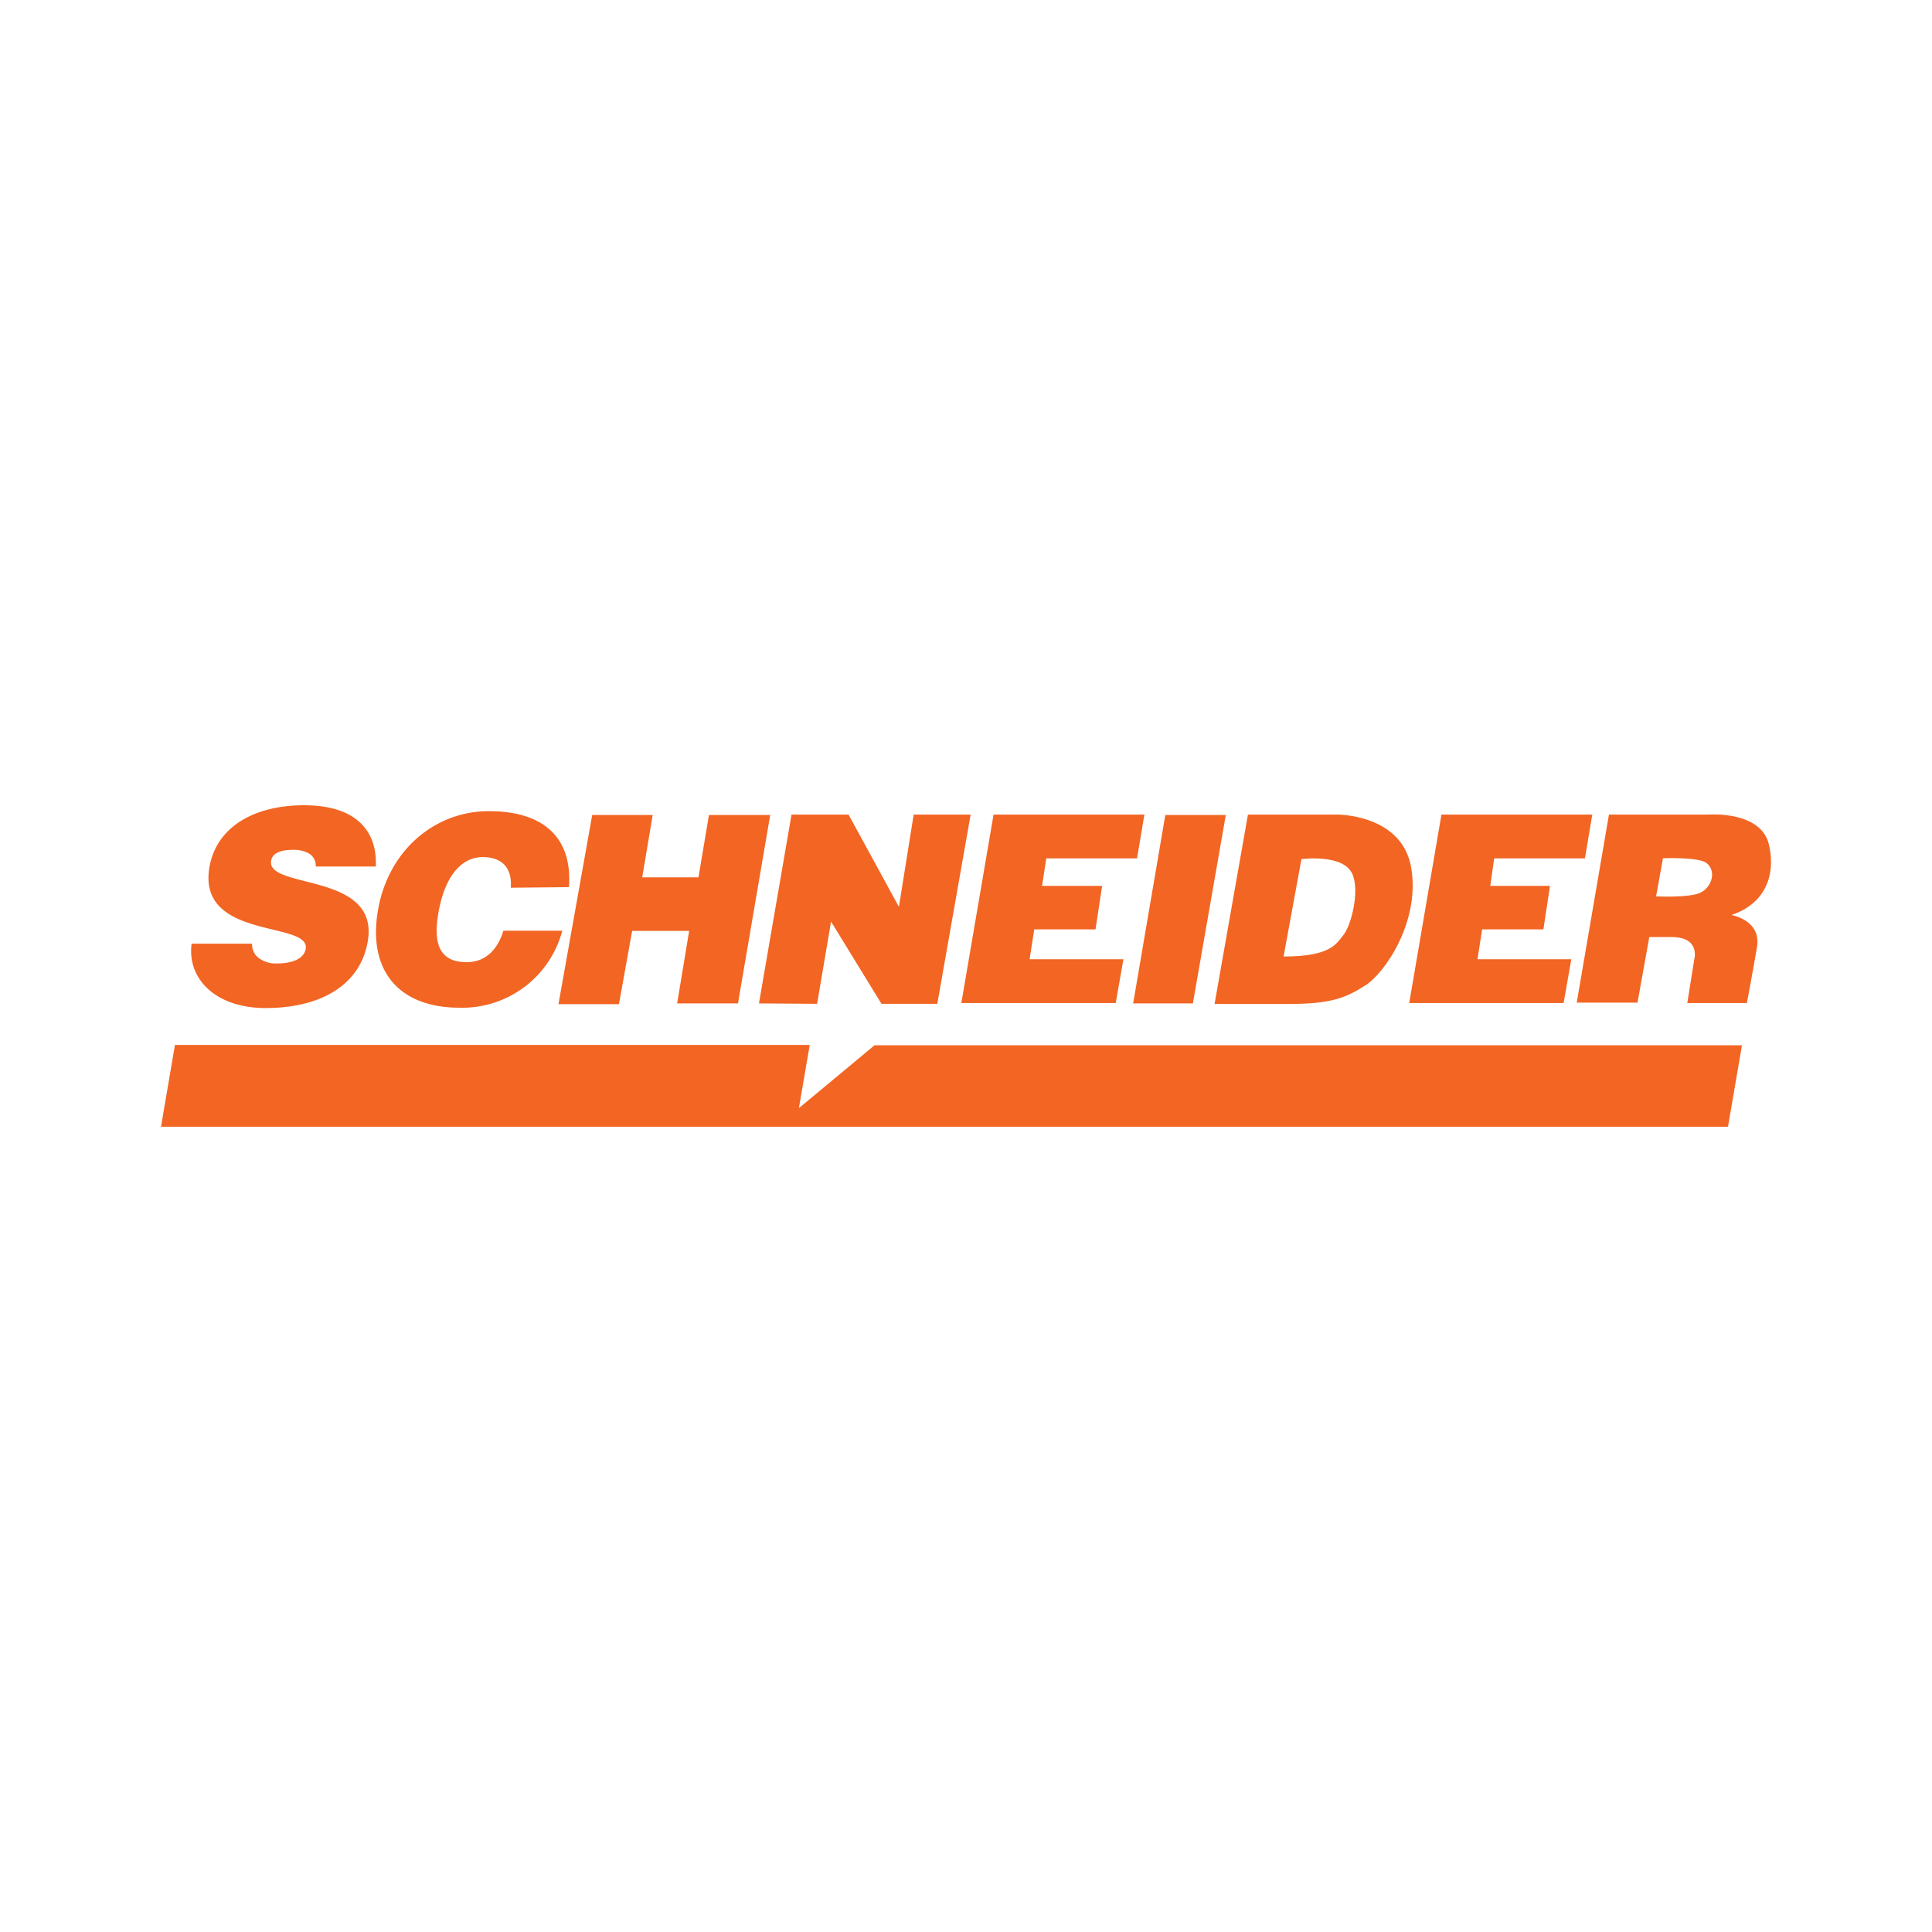 <svg id="Layer_1" data-name="Layer 1" xmlns="http://www.w3.org/2000/svg" viewBox="0 0 300 300"><defs><style>.cls-1{fill:#f26523;}</style></defs><title>SNDR_Mark_Light</title><path class="cls-1" d="M79.309,137.845c.247-3.009-1.317-4.756-4.335-4.756-3.311,0-5.835,2.89-6.86,8.424-.723,4.097-.485,7.893,4.335,7.893,3.073,0,4.875-2.113,5.716-4.884H87.312a16.07,16.07,0,0,1-15.951,11.954c-9.567,0-14.332-5.908-12.64-15.301s9.027-15.219,17.158-15.219c8.853,0,13.006,4.39,12.466,11.798Z"/><path class="cls-1" d="M49.027,134.552a2.195,2.195,0,0,0-1.088-2.049,4.82,4.82,0,0,0-2.405-.54c-2.168,0-3.256.604-3.43,1.683-.787,4.518,16.92,1.692,14.99,12.585-1.207,6.933-7.591,10.299-15.832,10.299-7.893,0-12.228-4.637-11.506-9.997h9.393a2.579,2.579,0,0,0,1.207,2.351,4.445,4.445,0,0,0,2.643.723c2.469,0,4.216-.787,4.463-2.232.841-4.454-16.92-1.299-14.936-12.759,1.143-6.384,7.161-9.576,14.689-9.576,8.314,0,11.387,4.216,11.14,9.512Z"/><polygon class="cls-1" points="91.959 126.549 101.352 126.549 99.724 136.235 108.458 136.235 110.086 126.549 119.598 126.549 114.595 155.808 105.147 155.808 107.013 144.549 98.16 144.549 96.111 155.927 86.718 155.927 91.959 126.549"/><polygon class="cls-1" points="117.851 155.808 122.909 126.485 131.762 126.485 139.582 140.817 141.878 126.485 150.722 126.485 145.545 155.872 136.875 155.872 129.046 143.104 126.878 155.872 117.851 155.808"/><polygon class="cls-1" points="154.28 126.485 177.703 126.485 176.56 133.29 162.466 133.29 161.807 137.561 171.136 137.561 170.112 144.311 160.6 144.311 159.877 148.948 174.447 148.948 173.249 155.753 149.277 155.753 154.28 126.485"/><polygon class="cls-1" points="223.827 126.485 247.25 126.485 246.107 133.29 232.013 133.29 231.409 137.561 240.683 137.561 239.659 144.311 230.147 144.311 229.424 148.948 243.994 148.948 242.796 155.753 218.824 155.753 223.827 126.485"/><polygon class="cls-1" points="180.95 126.549 190.343 126.549 185.23 155.808 175.956 155.808 180.95 126.549"/><path class="cls-1" d="M193.782,126.485h13.783s10.116-.119,11.561,8.231-4.088,16.381-7.107,18.292-5.232,2.89-11.981,2.89H188.596Zm5.533,22.042c7.408,0,8.231-2.049,9.274-3.32,1.262-1.564,2.533-6.796,1.445-9.393-1.326-3.311-7.948-2.405-7.948-2.405Z"/><path class="cls-1" d="M249.838,126.485h15.548s8.113-.604,9.302,4.701-1.079,9.329-5.835,10.893c0,0,4.692.787,3.969,5.003s-1.564,8.67-1.564,8.67h-9.256l1.079-6.75s1.024-3.494-3.494-3.494h-3.485l-1.829,10.18h-9.439Zm7.317,12.704s4.82.238,6.686-.485,2.826-3.366,1.143-4.692c-1.18-.96-6.759-.741-6.759-.741Z"/><polygon class="cls-1" points="25 174.96 27.168 162.256 125.735 162.256 124.052 172.07 135.796 162.311 270.49 162.311 268.323 174.96 25 174.96"/></svg>